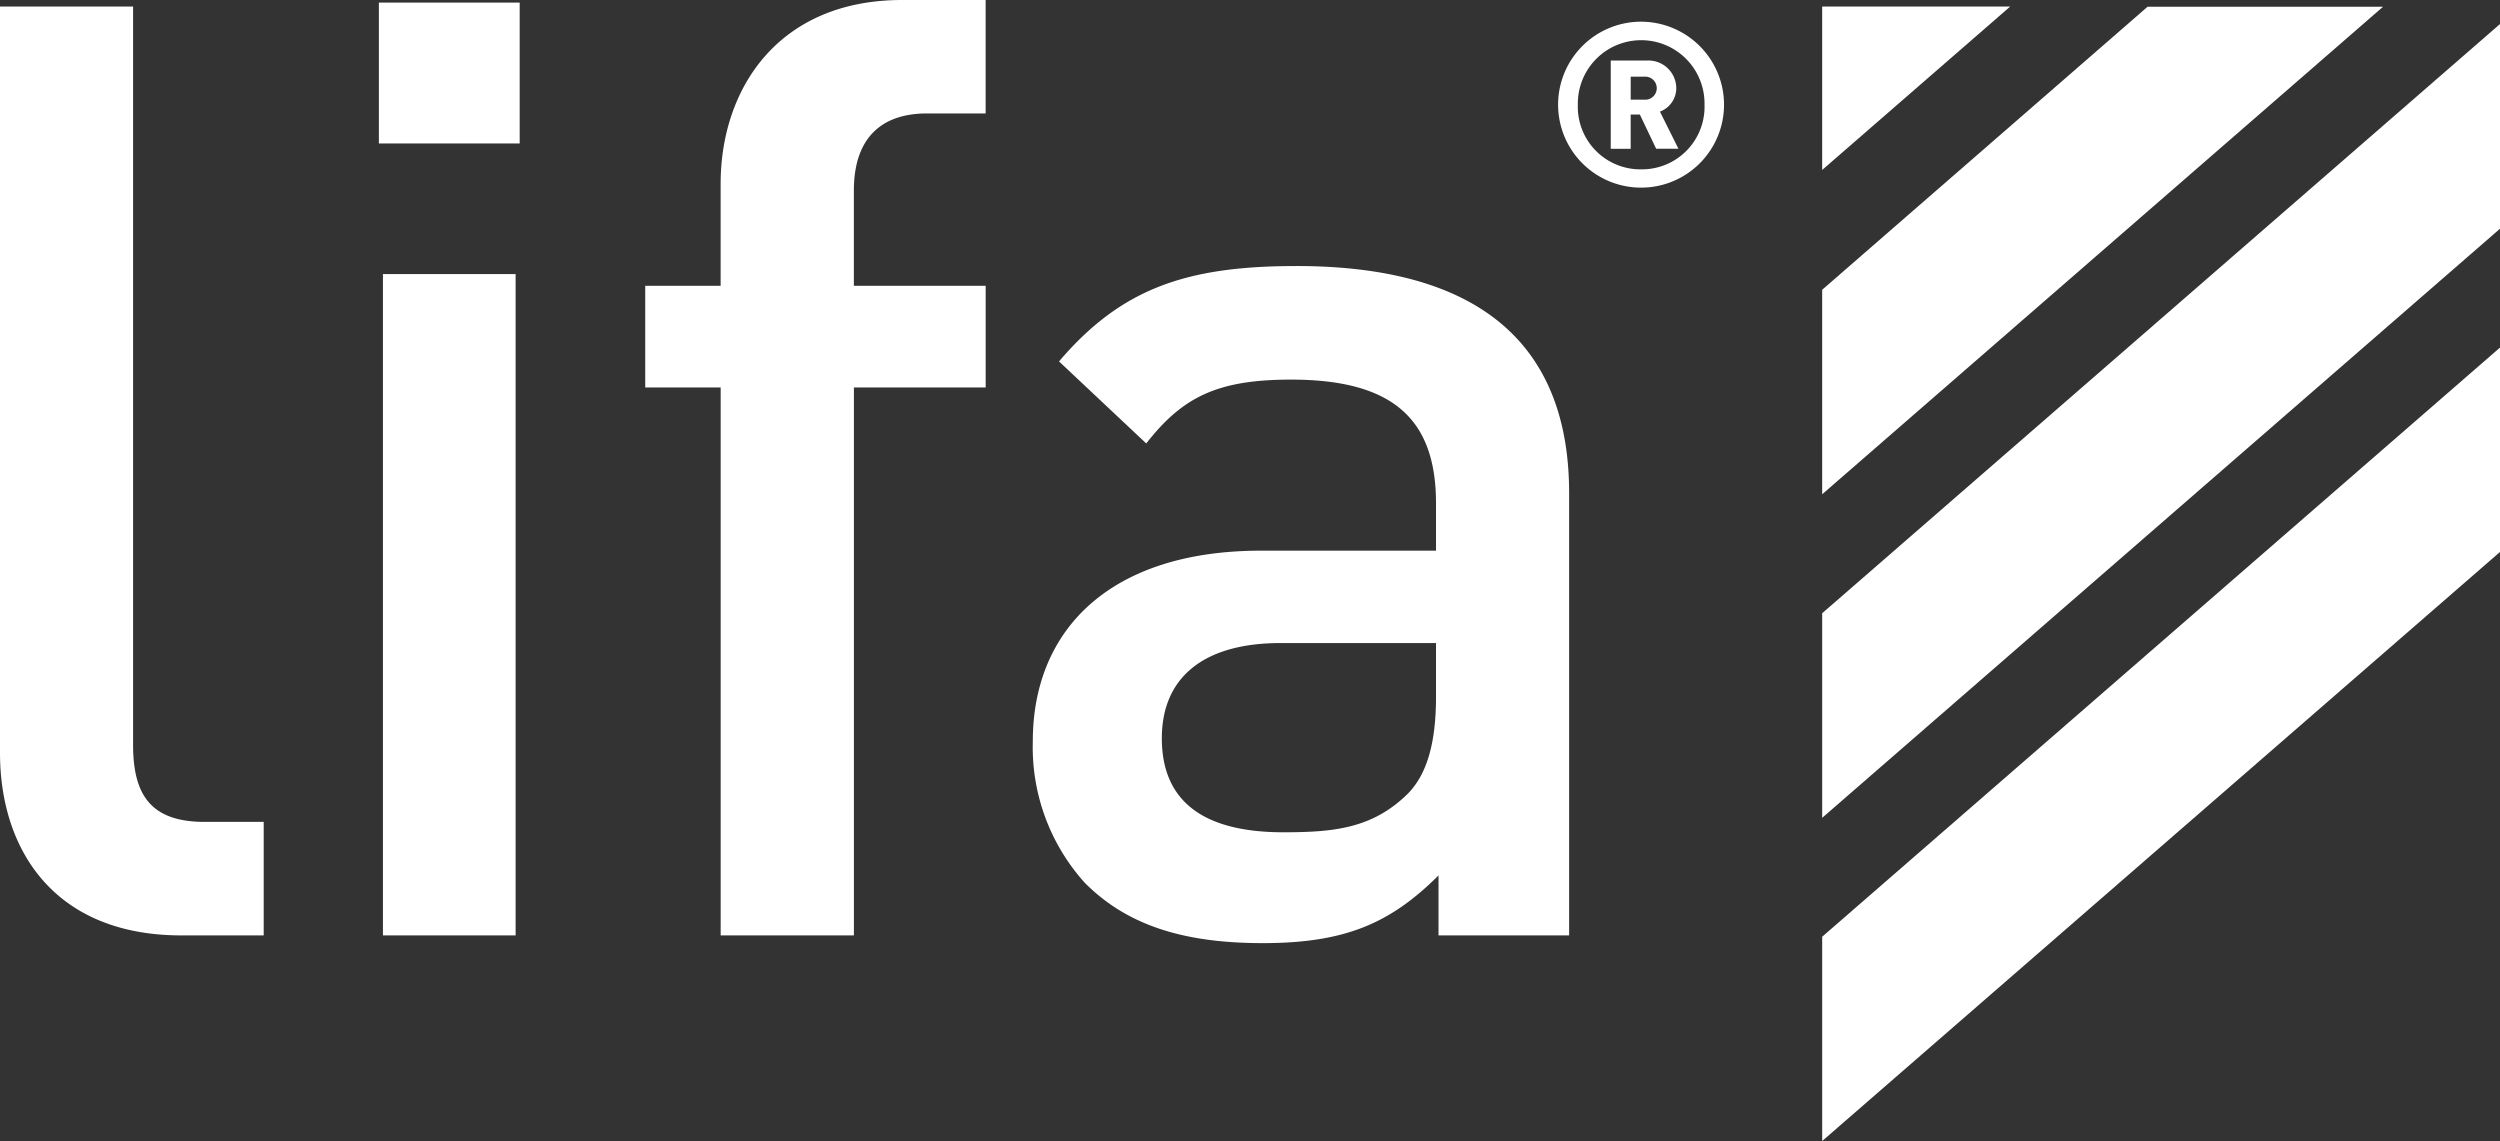<svg id="グループ_5" data-name="グループ 5" xmlns="http://www.w3.org/2000/svg" xmlns:xlink="http://www.w3.org/1999/xlink" width="238.287" height="108.755" viewBox="0 0 238.287 108.755">
  <rect x="0" y="0" width="238.287" height="108.755" fill="#333333" stroke="none"/>
  <defs>
    <clipPath id="clip-path">
      <rect id="長方形_4" data-name="長方形 4" width="238.287" height="108.755" transform="translate(0 0)" fill="none"/>
    </clipPath>
  </defs>
  <g id="グループ_4" data-name="グループ 4" clip-path="url(#clip-path)">
    <path id="パス_16" data-name="パス 16" d="M36.5,89.158H49.146V26.12H36.5ZM12.685,71V.624H0V71.747c0,9.32,5.233,17.411,17.293,17.411h7.841V78.339H19.513c-5.079,0-6.828-2.5-6.828-7.342m23.428-57.32h13.42V.25H36.113ZM159.774,8.4a2.655,2.655,0,0,0-2.79-2.63h-3.456v8.411h1.9V10.916h.874l1.555,3.262h2.123l-1.762-3.54A2.382,2.382,0,0,0,159.774,8.4M156.72,9.5h-1.29V7.308h1.29a1.1,1.1,0,1,1,0,2.192M68.687,17.529v9.715H61.5v9.688h7.19V89.158h12.7V36.932h12.56V27.244H81.386v-9.09c0-4.594,2.234-7.342,6.981-7.342h5.579V0H85.994C74.183,0,68.687,8.452,68.687,17.529M156.415,2.068a7.908,7.908,0,1,0,7.911,7.911,7.919,7.919,0,0,0-7.911-7.911m0,14.073a5.96,5.96,0,0,1-6.023-6.162,6.038,6.038,0,1,1,12.074,0,5.967,5.967,0,0,1-6.051,6.162m-32.851,9.216c-10.451,0-16.669,2.11-22.623,9.091l8.313,7.82c3.484-4.462,6.829-6.086,13.81-6.086,9.826,0,13.81,3.866,13.81,11.805v4.5H120.191c-14.42,0-21.748,7.578-21.748,18.154A19.3,19.3,0,0,0,103.4,84.148c3.872,3.886,9.09,5.746,16.946,5.746,7.827,0,12.158-1.86,16.766-6.454v5.718h12.449V47c0-14.3-8.7-21.644-26-21.644M136.874,66.4c0,4.482-.888,7.466-2.749,9.312-3.344,3.248-6.966,3.616-11.81,3.616-7.967,0-11.575-3.227-11.575-8.959,0-5.7,3.858-9.077,11.325-9.077h14.809Z" fill="#fff"/>
    <path id="パス_17" data-name="パス 17" d="M238.287,33.129,173.681,89.283v19.472l64.606-56.146Z" fill="#fff"/>
    <path id="パス_18" data-name="パス 18" d="M204.7.639,173.68,27.62V47.112L227.142.639Z" fill="#fff"/>
    <path id="パス_19" data-name="パス 19" d="M238.287,2.29,173.681,58.451v19.5L238.287,21.8Z" fill="#fff"/>
    <path id="パス_20" data-name="パス 20" d="M173.68.624V16.2L191.6.624Z" fill="#fff"/>
  </g>
</svg>
